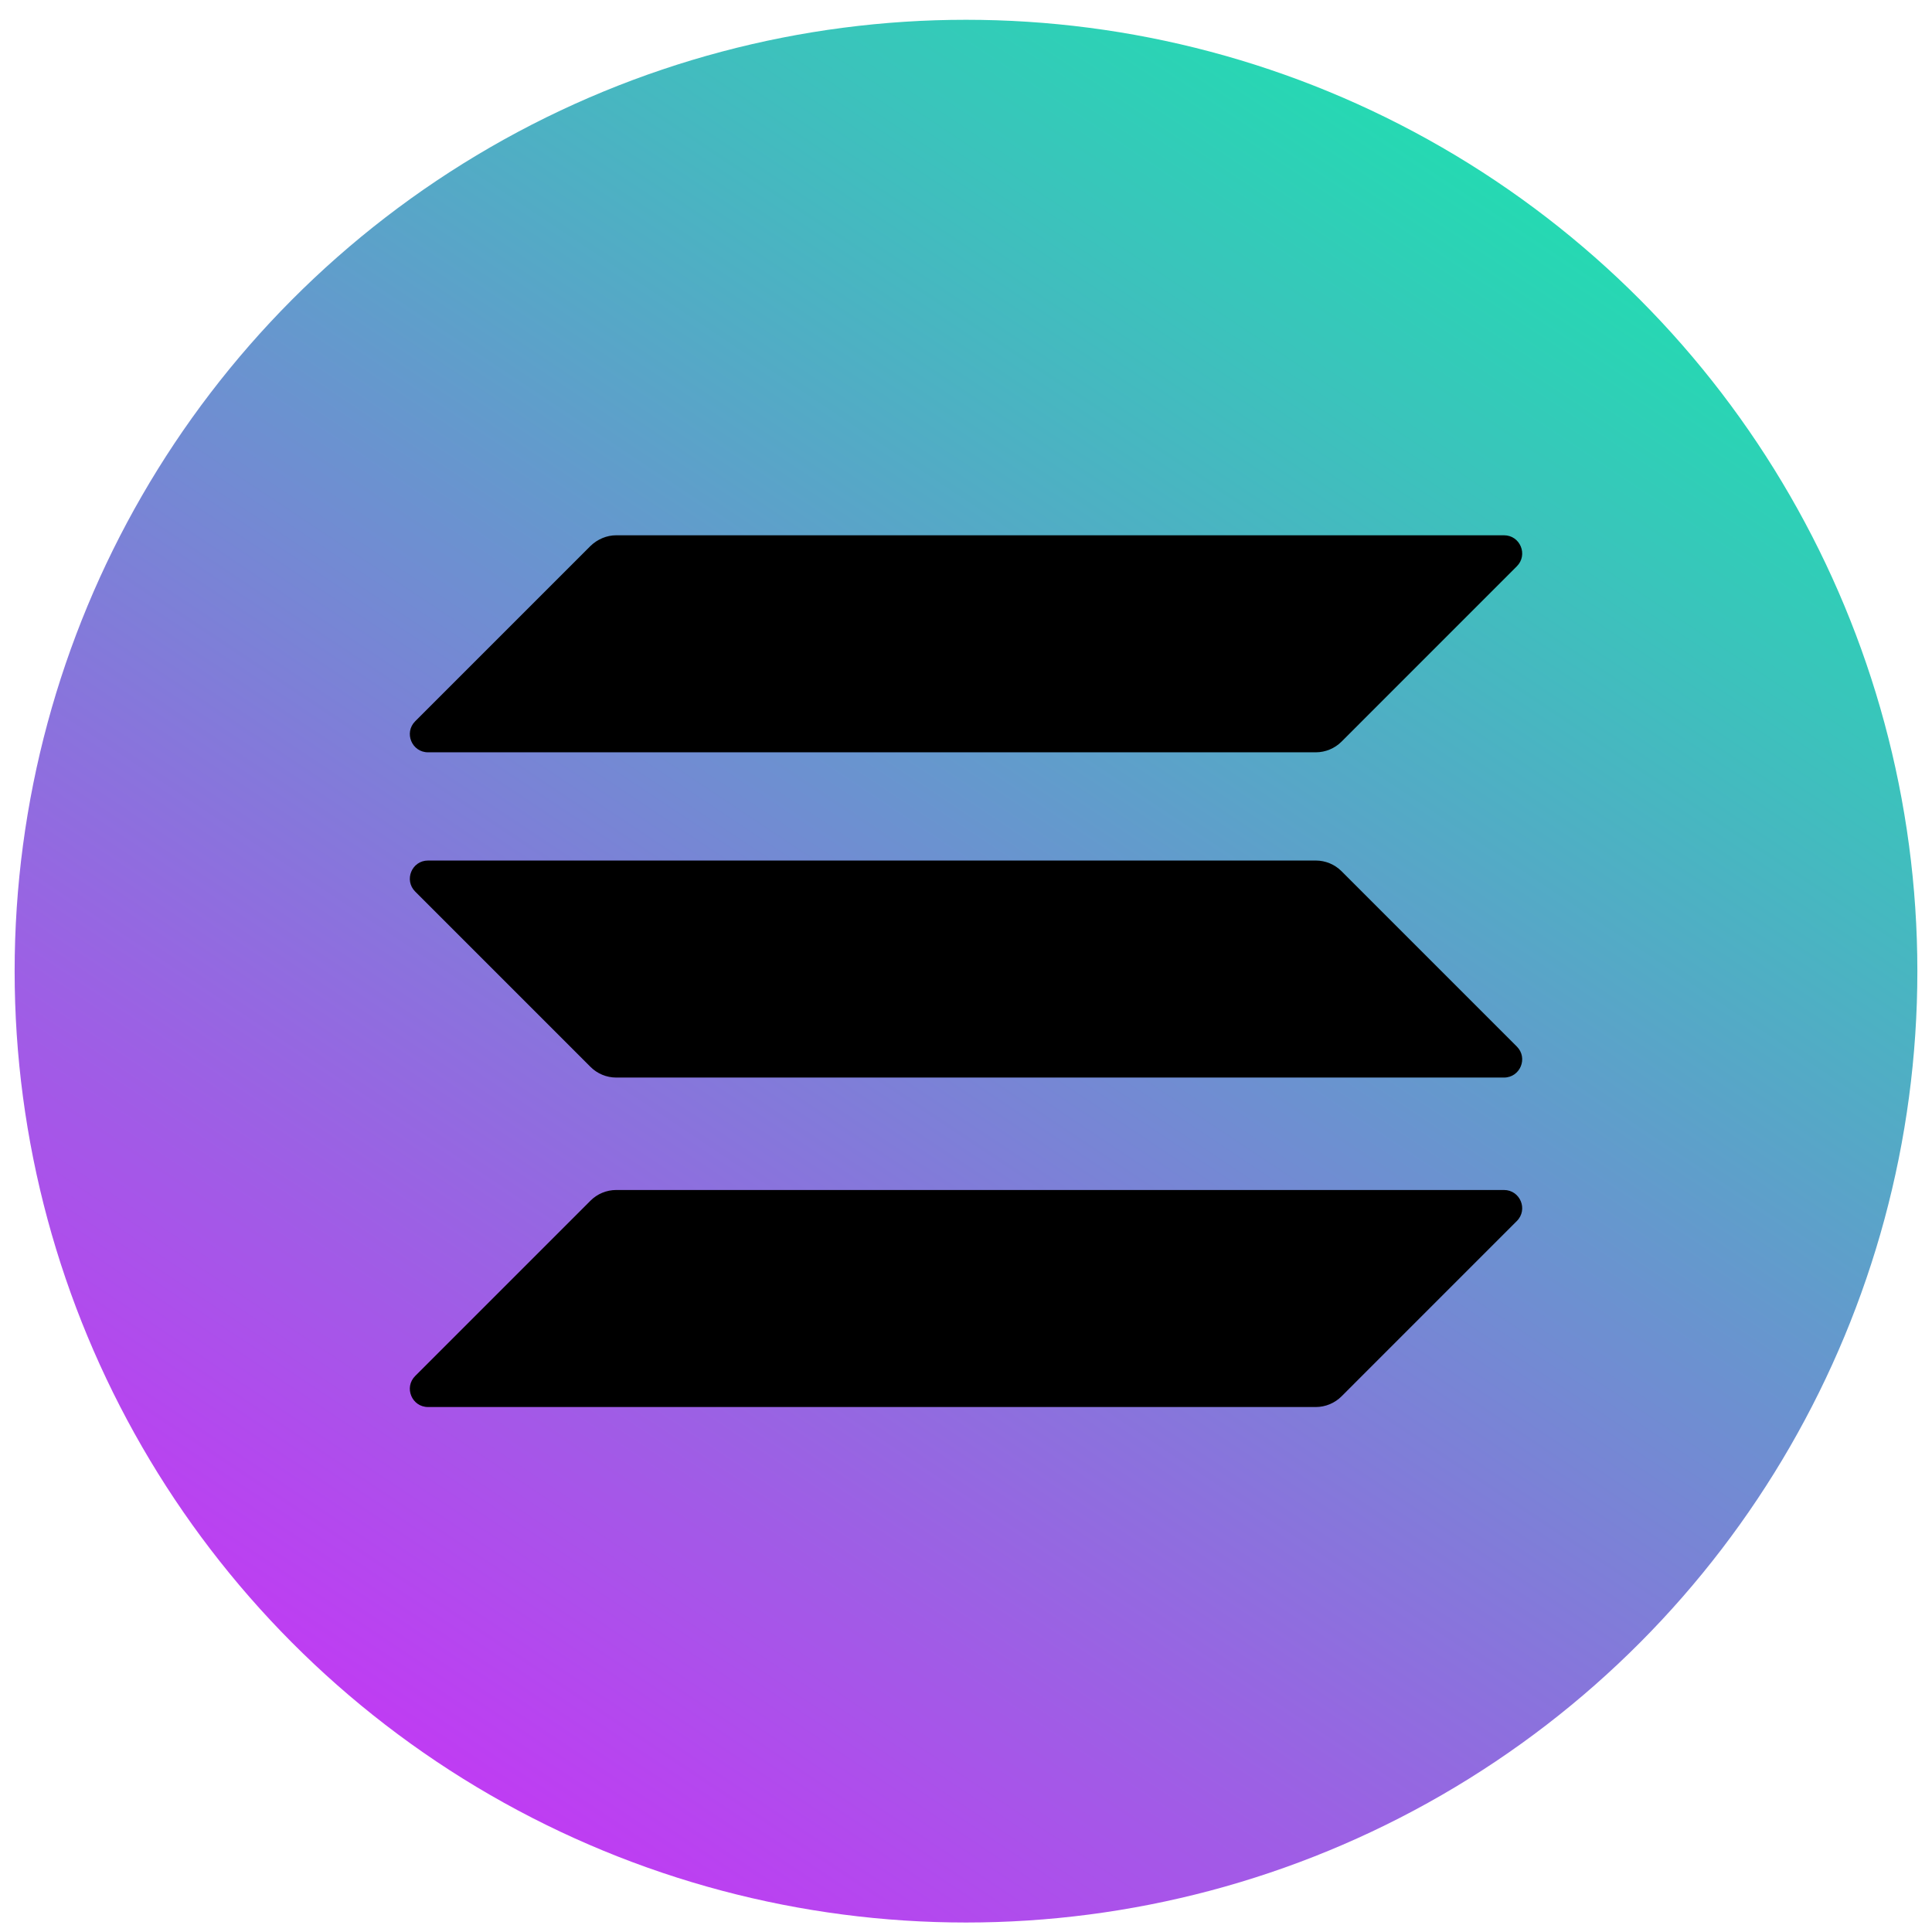 <svg width="66" height="66" viewBox="0 0 66 66" fill="none" xmlns="http://www.w3.org/2000/svg">
<circle cx="33" cy="33.176" r="32.5" fill="url(#paint0_linear_926_89)"/>
<path d="M20.174 41.015C20.403 40.786 20.718 40.652 21.053 40.652H51.378C51.932 40.652 52.209 41.321 51.817 41.712L45.827 47.703C45.597 47.932 45.282 48.066 44.948 48.066H14.623C14.069 48.066 13.792 47.397 14.184 47.005L20.174 41.015Z" fill="black"/>
<path d="M20.174 18.649C20.413 18.419 20.728 18.286 21.053 18.286H51.378C51.932 18.286 52.209 18.954 51.817 19.346L45.827 25.337C45.597 25.566 45.282 25.7 44.948 25.7H14.623C14.069 25.7 13.792 25.031 14.184 24.639L20.174 18.649Z" fill="black"/>
<path d="M45.827 29.76C45.597 29.531 45.282 29.397 44.948 29.397H14.623C14.069 29.397 13.792 30.066 14.184 30.458L20.174 36.448C20.403 36.677 20.718 36.811 21.053 36.811H51.378C51.932 36.811 52.209 36.142 51.817 35.751L45.827 29.76Z" fill="black"/>
<defs>
<linearGradient id="paint0_linear_926_89" x1="51.581" y1="-12.397" x2="0.061" y2="64.937" gradientUnits="userSpaceOnUse">
<stop stop-color="#00FFA3"/>
<stop offset="1" stop-color="#DC1FFF"/>
</linearGradient>
</defs>
</svg>

